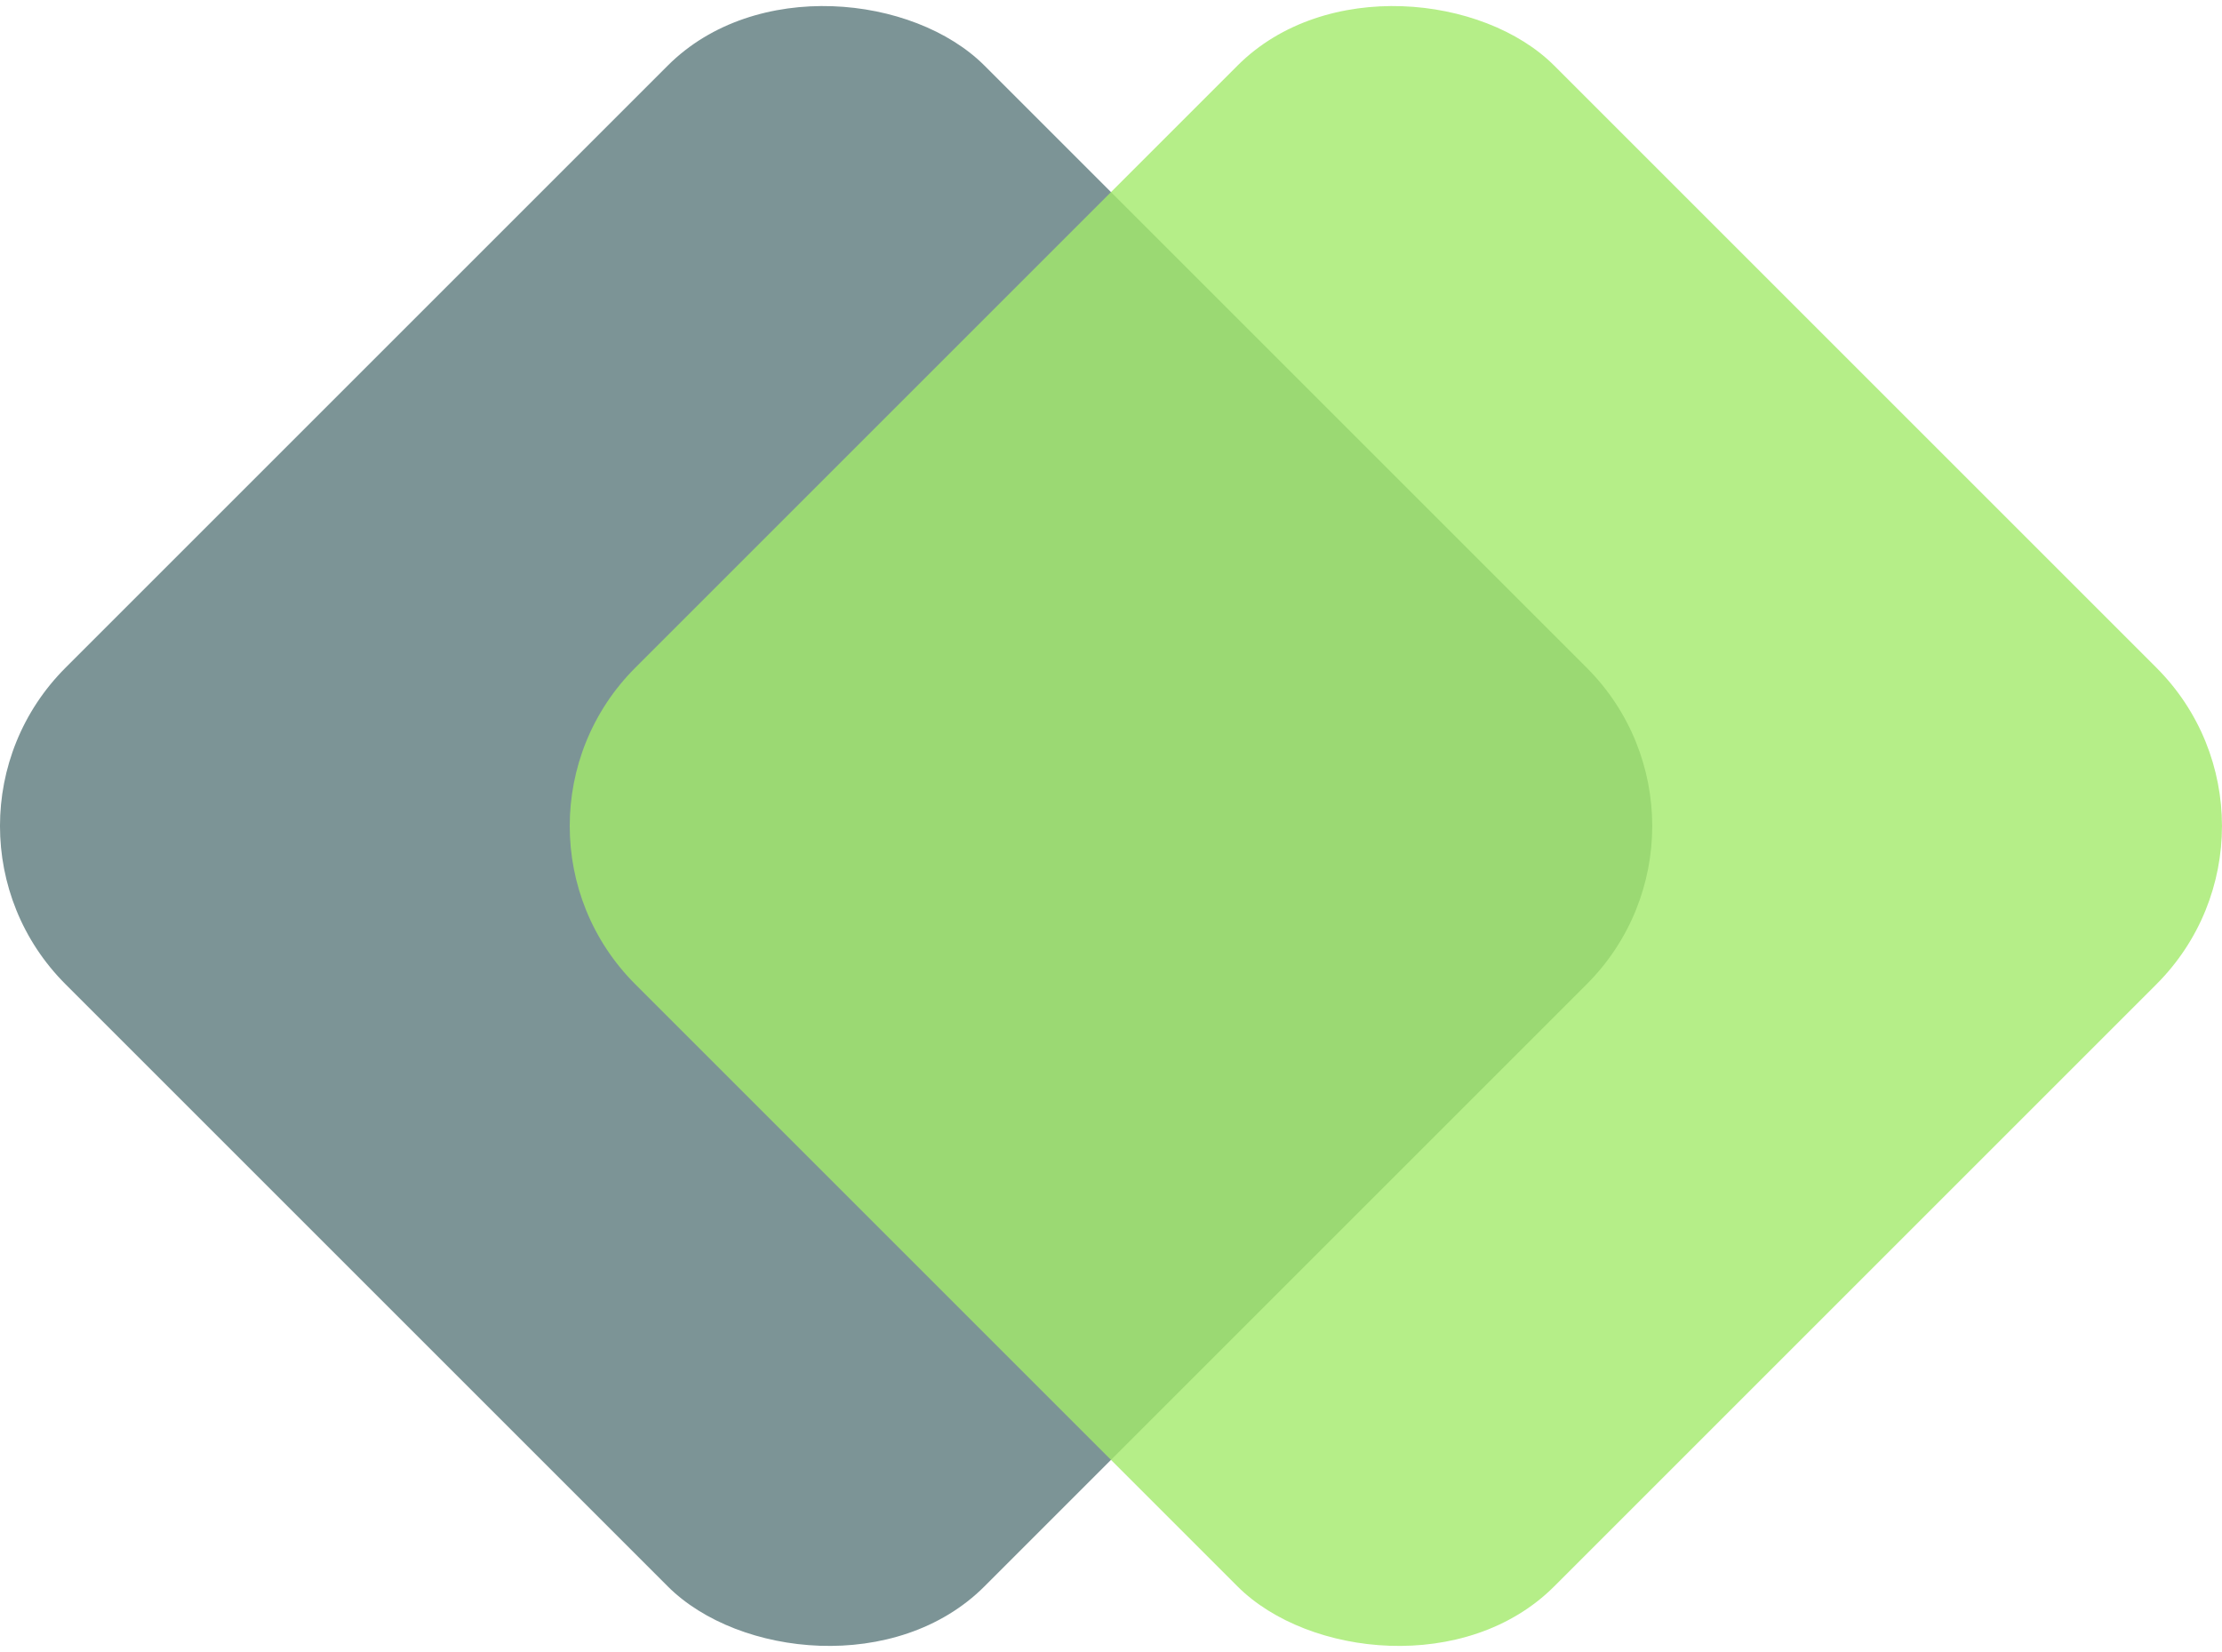 <?xml version="1.0" encoding="UTF-8"?>
<svg id="Layer_2" xmlns="http://www.w3.org/2000/svg" viewBox="0 0 956.47 711.22">
  <defs>
    <style>
      .cls-1 {
        fill: #a3e96a;
        opacity: .8;
      }

      .cls-2 {
        fill: #7c9496;
      }
    </style>
  </defs>
  <g id="Layer_1-2" data-name="Layer_1">
    <rect class="cls-2" x="75.92" y="75.92" width="559.37" height="559.37" rx="96.39" ry="96.39" transform="translate(-147.3 355.61) rotate(-45)"/>
    <rect class="cls-1" x="321.17" y="75.92" width="559.37" height="559.37" rx="96.39" ry="96.39" transform="translate(-75.47 529.03) rotate(-45)"/>
  </g>
</svg>